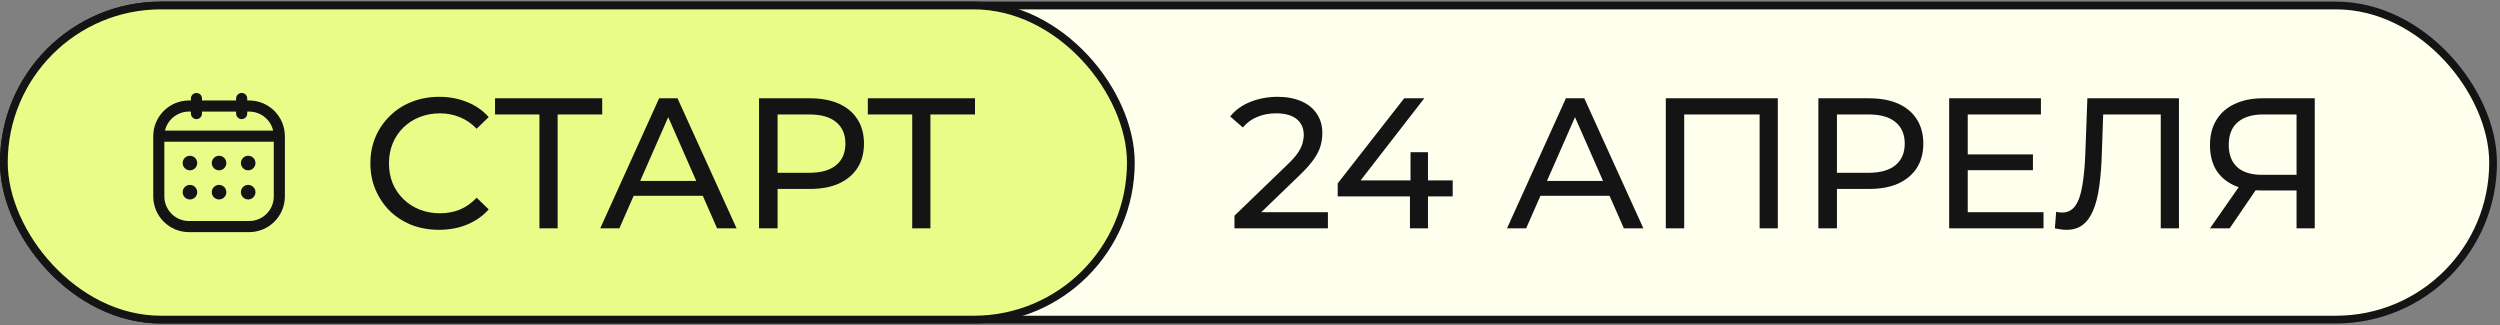 <?xml version="1.0" encoding="UTF-8"?> <svg xmlns="http://www.w3.org/2000/svg" width="323" height="42" viewBox="0 0 323 42" fill="none"><rect x="0" y="0" width="323" height="42" fill="#808080" stroke="none"/><rect x="0.5" y="0.71" width="321.606" height="40.581" rx="20.29" fill="#FFFFED"></rect><rect x="0.5" y="0.71" width="321.606" height="40.581" rx="20.29" stroke="#141414"></rect><rect x="0.5" y="0.71" width="145.606" height="40.581" rx="20.29" fill="#EAFC88"></rect><rect x="0.5" y="0.71" width="145.606" height="40.581" rx="20.29" stroke="#141414"></rect><path d="M32.197 13.083H32.197H31.841V12.727C31.841 12.563 31.776 12.406 31.66 12.29C31.544 12.175 31.387 12.11 31.224 12.11C31.06 12.11 30.903 12.175 30.787 12.29C30.672 12.406 30.607 12.563 30.607 12.727V13.083H26V12.727C26 12.563 25.935 12.406 25.819 12.29C25.703 12.175 25.546 12.11 25.383 12.11C25.219 12.11 25.062 12.175 24.946 12.29C24.831 12.406 24.766 12.563 24.766 12.727V13.083L24.41 13.083L24.41 13.083C23.214 13.084 22.067 13.559 21.221 14.405C20.376 15.251 19.901 16.398 19.9 17.593V17.593L19.9 25.38L19.9 25.38C19.901 26.576 20.376 27.722 21.221 28.568C22.067 29.414 23.214 29.889 24.41 29.89H24.41H32.197H32.197C33.393 29.889 34.539 29.414 35.385 28.568C36.23 27.722 36.706 26.576 36.706 25.38V25.38V17.593V17.593C36.706 16.398 36.23 15.251 35.385 14.405C34.539 13.559 33.393 13.084 32.197 13.083ZM35.472 25.38C35.472 25.38 35.472 25.38 35.472 25.38C35.472 26.248 35.127 27.081 34.513 27.696C33.898 28.31 33.065 28.655 32.197 28.656H24.41C23.541 28.655 22.708 28.31 22.094 27.696C21.48 27.081 21.134 26.248 21.134 25.38C21.134 25.38 21.134 25.38 21.134 25.38V18.211H35.472V25.38ZM34.328 15.106C34.892 15.589 35.274 16.249 35.414 16.976H21.192C21.332 16.249 21.714 15.589 22.278 15.106C22.872 14.597 23.628 14.317 24.41 14.317C24.41 14.317 24.41 14.317 24.41 14.317H24.766V14.673C24.766 14.837 24.831 14.994 24.946 15.109C25.062 15.225 25.219 15.29 25.383 15.29C25.546 15.29 25.703 15.225 25.819 15.109C25.935 14.994 26 14.837 26 14.673V14.317H30.607V14.673C30.607 14.837 30.672 14.994 30.787 15.109C30.903 15.225 31.06 15.29 31.224 15.29C31.387 15.29 31.544 15.225 31.66 15.109C31.776 14.994 31.841 14.837 31.841 14.673V14.317H32.197C32.197 14.317 32.197 14.317 32.197 14.317C32.979 14.317 33.735 14.597 34.328 15.106Z" fill="#141414" stroke="#141414" stroke-width="0.2"></path><path d="M24.54 22.006C25.059 22.006 25.481 21.585 25.481 21.065C25.481 20.545 25.059 20.124 24.54 20.124C24.02 20.124 23.599 20.545 23.599 21.065C23.599 21.585 24.02 22.006 24.54 22.006Z" fill="#141414"></path><path d="M24.54 25.77C25.059 25.77 25.481 25.348 25.481 24.828C25.481 24.309 25.059 23.887 24.54 23.887C24.02 23.887 23.599 24.309 23.599 24.828C23.599 25.348 24.02 25.77 24.54 25.77Z" fill="#141414"></path><path d="M28.303 22.006C28.823 22.006 29.244 21.585 29.244 21.065C29.244 20.545 28.823 20.124 28.303 20.124C27.784 20.124 27.362 20.545 27.362 21.065C27.362 21.585 27.784 22.006 28.303 22.006Z" fill="#141414"></path><path d="M28.303 25.77C28.823 25.77 29.244 25.348 29.244 24.828C29.244 24.309 28.823 23.887 28.303 23.887C27.784 23.887 27.362 24.309 27.362 24.828C27.362 25.348 27.784 25.77 28.303 25.77Z" fill="#141414"></path><path d="M32.067 22.006C32.586 22.006 33.008 21.585 33.008 21.065C33.008 20.545 32.586 20.124 32.067 20.124C31.547 20.124 31.125 20.545 31.125 21.065C31.125 21.585 31.547 22.006 32.067 22.006Z" fill="#141414"></path><path d="M32.067 25.77C32.586 25.77 33.008 25.348 33.008 24.828C33.008 24.309 32.586 23.887 32.067 23.887C31.547 23.887 31.125 24.309 31.125 24.828C31.125 25.348 31.547 25.77 32.067 25.77Z" fill="#141414"></path><path d="M56.734 29.692C55.454 29.692 54.27 29.484 53.182 29.068C52.11 28.636 51.174 28.036 50.374 27.268C49.59 26.484 48.974 25.572 48.526 24.532C48.078 23.492 47.854 22.348 47.854 21.1C47.854 19.852 48.078 18.708 48.526 17.668C48.974 16.628 49.598 15.724 50.398 14.956C51.198 14.172 52.134 13.572 53.206 13.156C54.294 12.724 55.478 12.508 56.758 12.508C58.054 12.508 59.246 12.732 60.334 13.18C61.438 13.612 62.374 14.26 63.142 15.124L61.582 16.636C60.942 15.964 60.222 15.468 59.422 15.148C58.622 14.812 57.766 14.644 56.854 14.644C55.91 14.644 55.03 14.804 54.214 15.124C53.414 15.444 52.718 15.892 52.126 16.468C51.534 17.044 51.07 17.732 50.734 18.532C50.414 19.316 50.254 20.172 50.254 21.1C50.254 22.028 50.414 22.892 50.734 23.692C51.07 24.476 51.534 25.156 52.126 25.732C52.718 26.308 53.414 26.756 54.214 27.076C55.03 27.396 55.91 27.556 56.854 27.556C57.766 27.556 58.622 27.396 59.422 27.076C60.222 26.74 60.942 26.228 61.582 25.54L63.142 27.052C62.374 27.916 61.438 28.572 60.334 29.02C59.246 29.468 58.046 29.692 56.734 29.692ZM69.694 29.5V14.164L70.293 14.788H63.958V12.7H77.805V14.788H71.469L72.046 14.164V29.5H69.694ZM77.551 29.5L85.159 12.7H87.535L95.167 29.5H92.647L85.855 14.044H86.815L80.023 29.5H77.551ZM80.791 25.3L81.439 23.38H90.895L91.591 25.3H80.791ZM98.066 29.5V12.7H104.618C106.09 12.7 107.346 12.932 108.386 13.396C109.426 13.86 110.226 14.532 110.786 15.412C111.346 16.292 111.626 17.34 111.626 18.556C111.626 19.772 111.346 20.82 110.786 21.7C110.226 22.564 109.426 23.236 108.386 23.716C107.346 24.18 106.09 24.412 104.618 24.412H99.386L100.466 23.284V29.5H98.066ZM100.466 23.524L99.386 22.324H104.546C106.082 22.324 107.242 21.996 108.026 21.34C108.826 20.684 109.226 19.756 109.226 18.556C109.226 17.356 108.826 16.428 108.026 15.772C107.242 15.116 106.082 14.788 104.546 14.788H99.386L100.466 13.588V23.524ZM117.858 29.5V14.164L118.458 14.788H112.122V12.7H125.97V14.788H119.634L120.21 14.164V29.5H117.858Z" fill="#141414"></path><path d="M159.494 29.5V27.868L166.334 21.268C166.942 20.692 167.39 20.188 167.678 19.756C167.982 19.308 168.182 18.9 168.278 18.532C168.39 18.148 168.446 17.78 168.446 17.428C168.446 16.564 168.142 15.884 167.534 15.388C166.926 14.892 166.038 14.644 164.87 14.644C163.974 14.644 163.166 14.796 162.446 15.1C161.726 15.388 161.102 15.844 160.574 16.468L158.942 15.052C159.582 14.236 160.438 13.612 161.51 13.18C162.598 12.732 163.79 12.508 165.086 12.508C166.254 12.508 167.27 12.7 168.134 13.084C168.998 13.452 169.662 13.988 170.126 14.692C170.606 15.396 170.846 16.228 170.846 17.188C170.846 17.732 170.774 18.268 170.63 18.796C170.486 19.324 170.214 19.884 169.814 20.476C169.414 21.068 168.838 21.732 168.086 22.468L161.99 28.348L161.414 27.412H171.566V29.5H159.494ZM172.831 25.372V23.692L181.423 12.7H184.015L175.495 23.692L174.271 23.308H187.687V25.372H172.831ZM182.167 29.5V25.372L182.239 23.308V19.66H184.495V29.5H182.167ZM194.707 29.5L202.315 12.7H204.691L212.323 29.5H209.803L203.011 14.044H203.971L197.179 29.5H194.707ZM197.947 25.3L198.595 23.38H208.051L208.747 25.3H197.947ZM215.222 29.5V12.7H229.694V29.5H227.342V14.164L227.918 14.788H216.998L217.598 14.164V29.5H215.222ZM234.933 29.5V12.7H241.485C242.957 12.7 244.213 12.932 245.253 13.396C246.293 13.86 247.093 14.532 247.653 15.412C248.213 16.292 248.493 17.34 248.493 18.556C248.493 19.772 248.213 20.82 247.653 21.7C247.093 22.564 246.293 23.236 245.253 23.716C244.213 24.18 242.957 24.412 241.485 24.412H236.253L237.333 23.284V29.5H234.933ZM237.333 23.524L236.253 22.324H241.413C242.949 22.324 244.109 21.996 244.893 21.34C245.693 20.684 246.093 19.756 246.093 18.556C246.093 17.356 245.693 16.428 244.893 15.772C244.109 15.116 242.949 14.788 241.413 14.788H236.253L237.333 13.588V23.524ZM254.016 19.948H262.656V21.988H254.016V19.948ZM254.232 27.412H264.024V29.5H251.832V12.7H263.688V14.788H254.232V27.412ZM267.001 29.692C266.761 29.692 266.521 29.676 266.281 29.644C266.041 29.612 265.777 29.564 265.489 29.5L265.657 27.364C265.913 27.428 266.169 27.46 266.425 27.46C267.129 27.46 267.689 27.18 268.105 26.62C268.521 26.06 268.825 25.212 269.017 24.076C269.225 22.94 269.361 21.508 269.425 19.78L269.689 12.7H281.521V29.5H279.169V14.164L279.745 14.788H271.225L271.753 14.14L271.561 19.708C271.513 21.372 271.401 22.828 271.225 24.076C271.049 25.324 270.785 26.364 270.433 27.196C270.081 28.028 269.625 28.652 269.065 29.068C268.521 29.484 267.833 29.692 267.001 29.692ZM296.714 29.5V24.028L297.338 24.604H292.082C290.722 24.604 289.546 24.372 288.554 23.908C287.578 23.444 286.826 22.78 286.298 21.916C285.786 21.036 285.53 19.98 285.53 18.748C285.53 17.468 285.81 16.38 286.37 15.484C286.93 14.572 287.722 13.884 288.746 13.42C289.77 12.94 290.962 12.7 292.322 12.7H299.066V29.5H296.714ZM285.53 29.5L289.682 23.548H292.13L288.074 29.5H285.53ZM296.714 23.26V14.092L297.338 14.788H292.418C290.978 14.788 289.874 15.124 289.106 15.796C288.338 16.452 287.954 17.428 287.954 18.724C287.954 19.956 288.314 20.908 289.034 21.58C289.77 22.252 290.85 22.588 292.274 22.588H297.338L296.714 23.26Z" fill="#141414"></path></svg> 